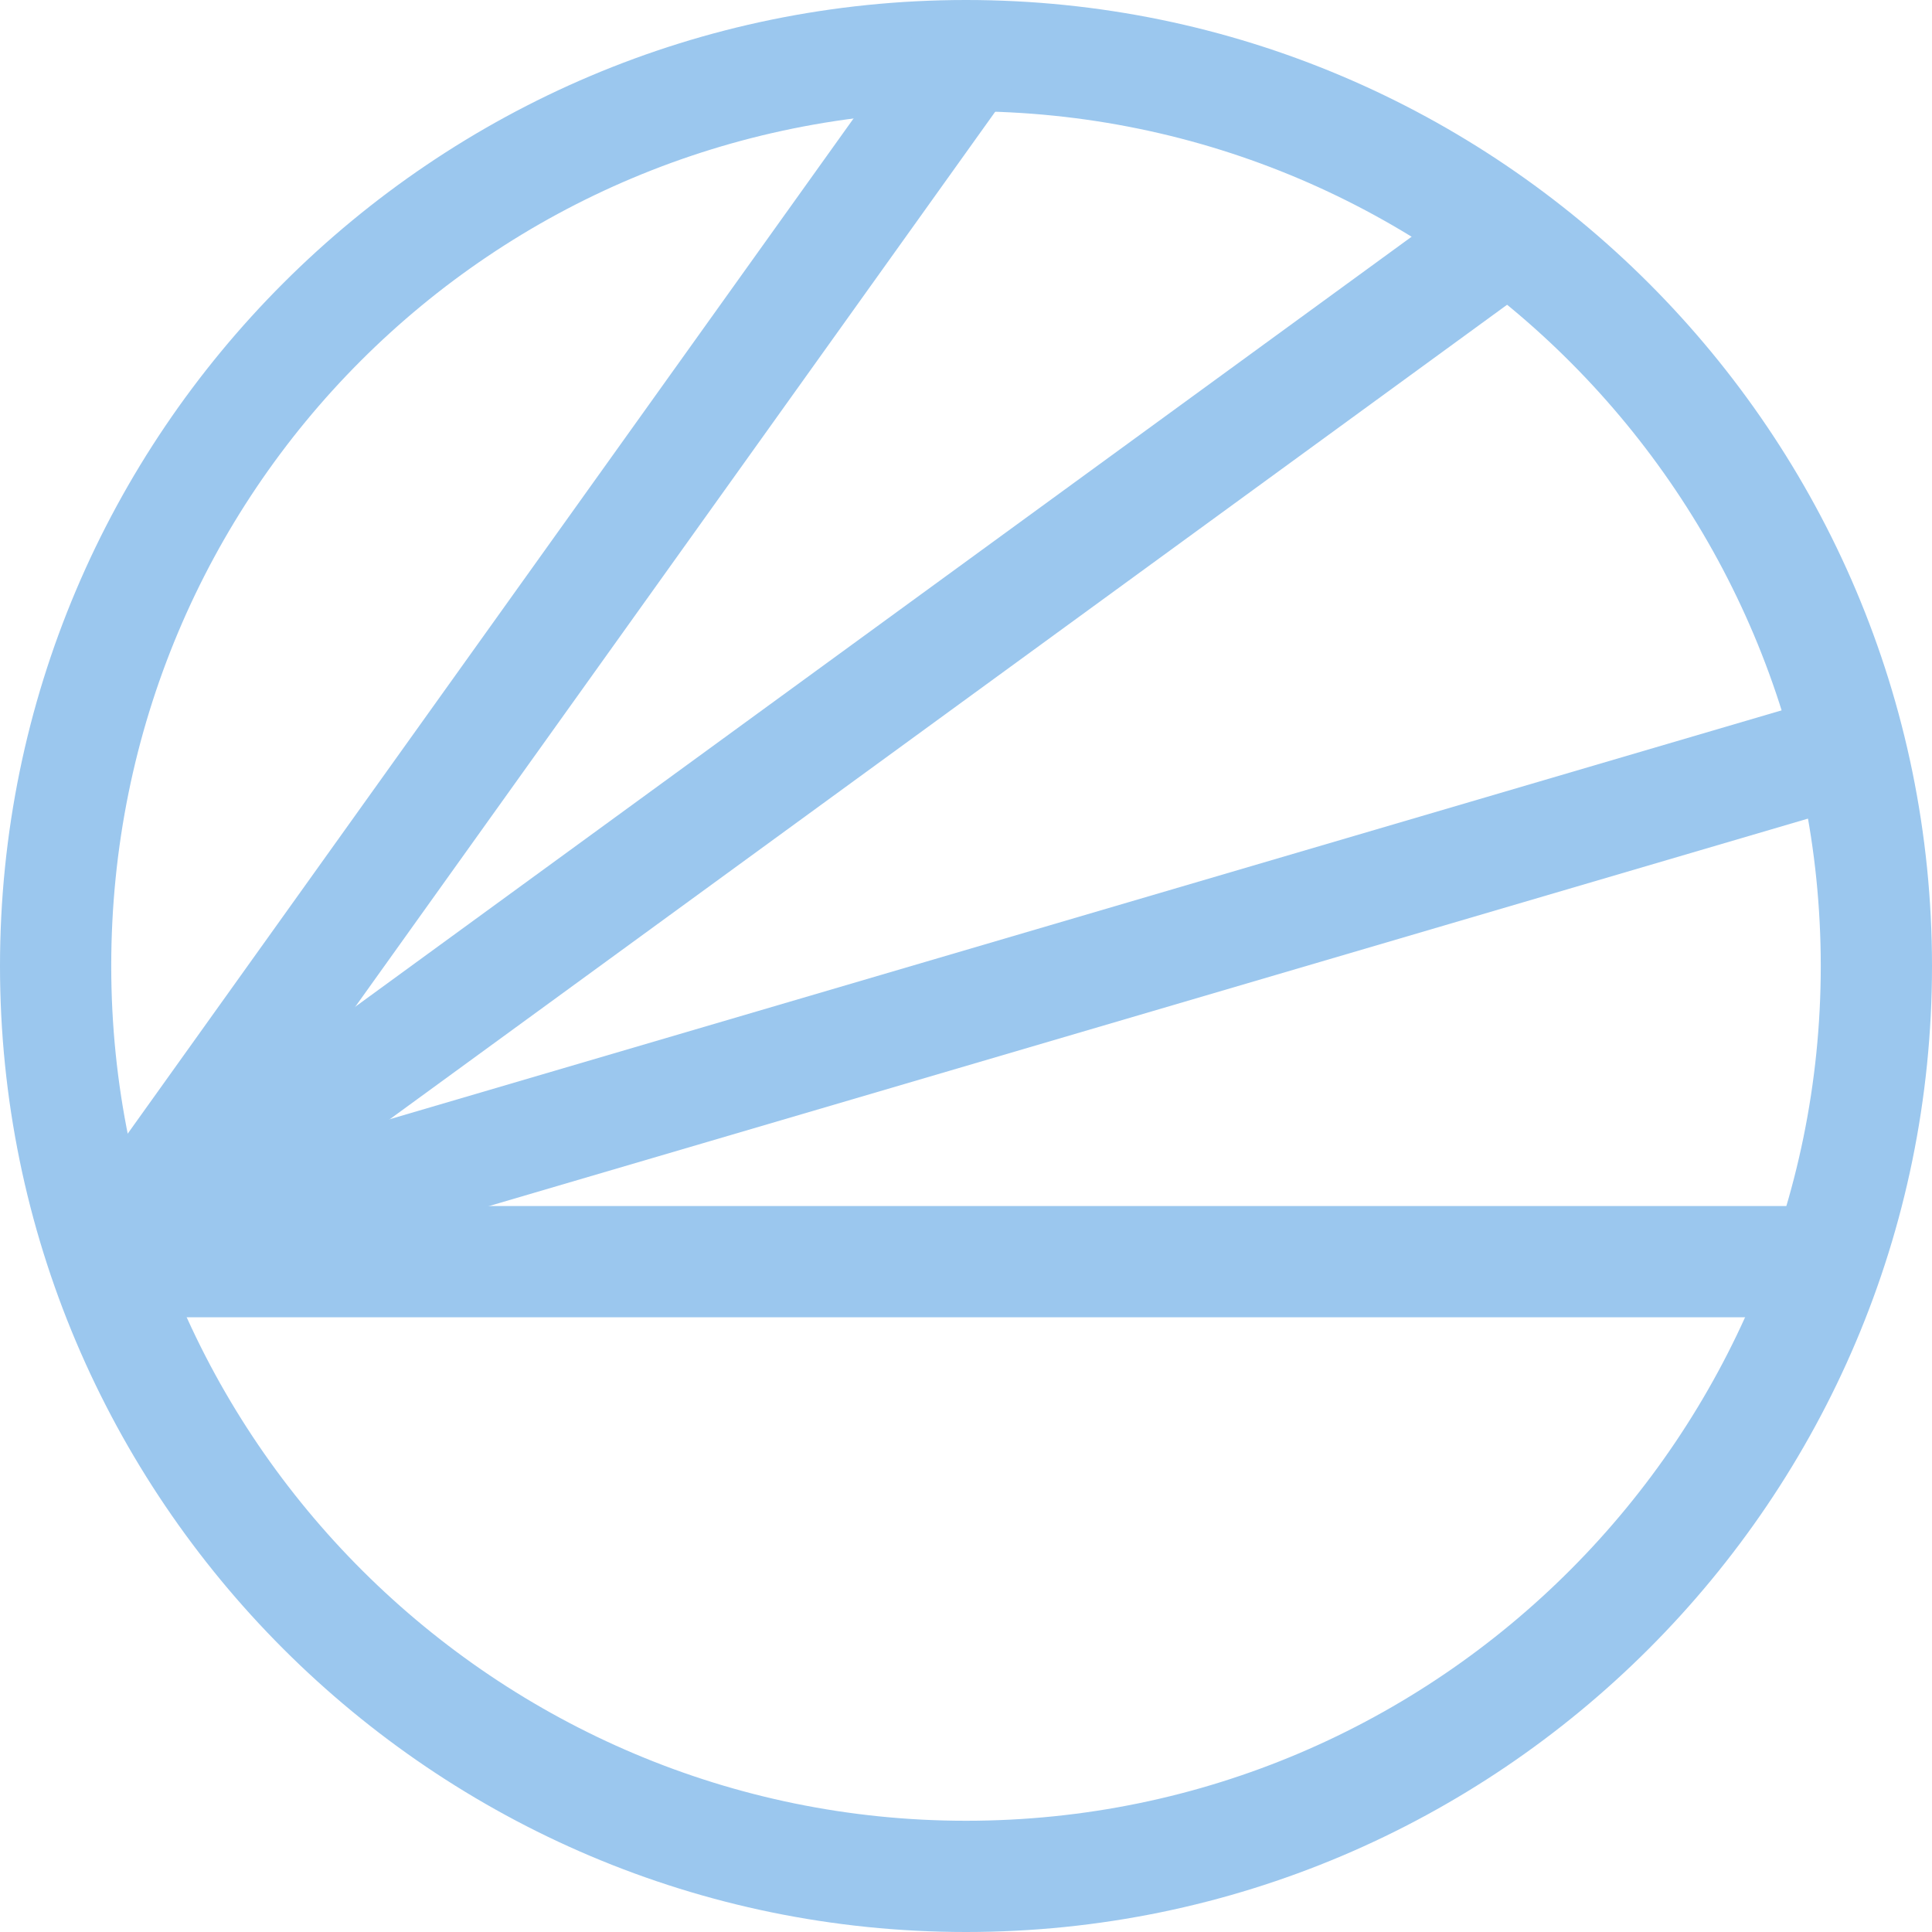 <?xml version="1.0" encoding="utf-8"?>
<!-- Generator: Adobe Illustrator 26.5.0, SVG Export Plug-In . SVG Version: 6.00 Build 0)  -->
<svg version="1.1" id="Layer_1" xmlns="http://www.w3.org/2000/svg" xmlns:xlink="http://www.w3.org/1999/xlink" x="0px" y="0px"
	 viewBox="0 0 33 33" style="enable-background:new 0 0 33 33;" xml:space="preserve">
<style type="text/css">
	.st0{fill:#9BC7EE;}
</style>
<g>
	<g>
		<path class="st0" d="M16.5,33C7.4,33,0,25.6,0,16.5C0,7.4,7.4,0,16.5,0C25.6,0,33,7.4,33,16.5C33,25.6,25.6,33,16.5,33z M16.5,1.9
			C8.4,1.9,1.9,8.4,1.9,16.5s6.6,14.6,14.6,14.6c8.1,0,14.6-6.6,14.6-14.6S24.6,1.9,16.5,1.9z"/>
	</g>
	<g>
		<rect x="-3.5" y="10.3" transform="matrix(0.582 -0.814 0.814 0.582 -5.317 12.13)" class="st0" width="25.3" height="1.9"/>
	</g>
	<g>
		
			<rect x="-1.1" y="11.8" transform="matrix(0.808 -0.589 0.589 0.808 -4.88 10.576)" class="st0" width="29.7" height="1.9"/>
	</g>
	<g>
		<rect x="1.1" y="16.2" transform="matrix(0.96 -0.282 0.282 0.96 -4.158 5.4)" class="st0" width="31.1" height="1.9"/>
	</g>
	<g>
		<rect x="1.8" y="20.6" class="st0" width="29.6" height="1.9"/>
	</g>
</g>
</svg>
